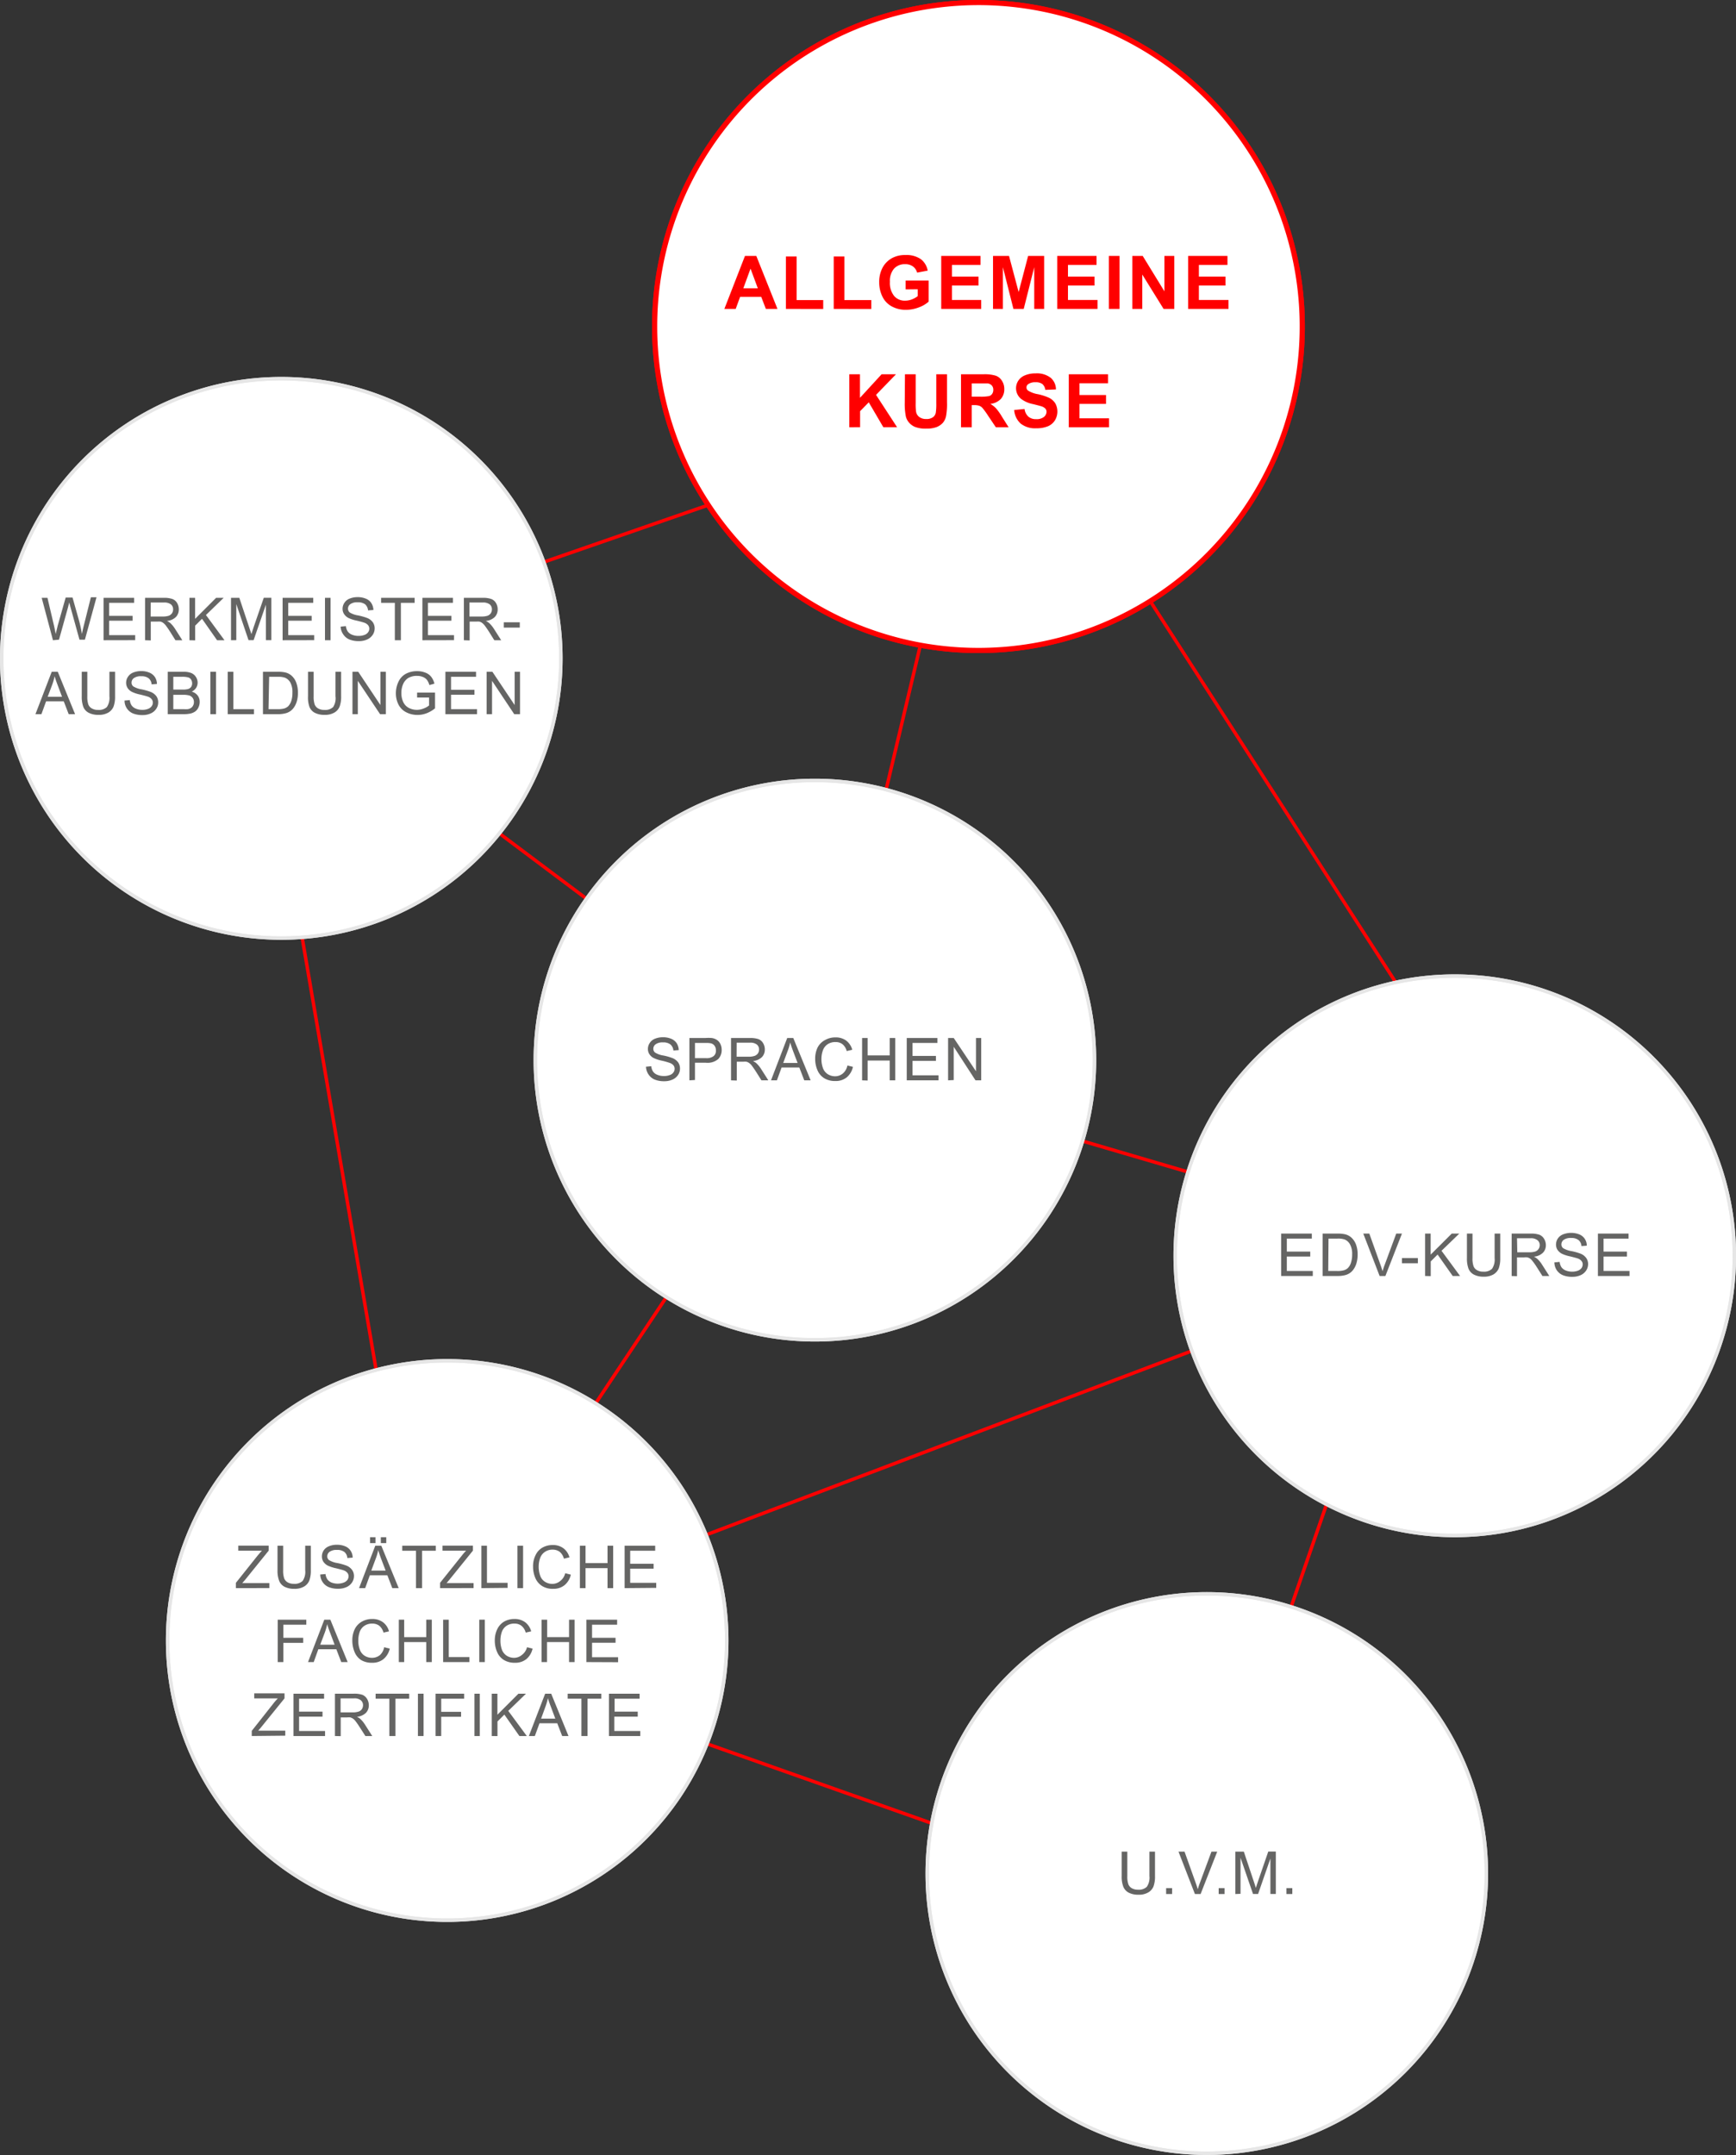 <svg id="Ebene_1" data-name="Ebene 1" xmlns="http://www.w3.org/2000/svg" viewBox="0 0 252.72 313.61"><rect x="0" y="0" width="252.72" height="313.61" fill="#333333" stroke="none"/><defs><style>.cls-1,.cls-3{fill:none;}.cls-1,.cls-6,.cls-7{stroke:red;}.cls-1,.cls-2,.cls-3,.cls-5{stroke-width:0.5px;}.cls-2,.cls-5,.cls-6,.cls-7{fill:#fff;}.cls-2,.cls-3,.cls-5{stroke:#e6e6e6;}.cls-2,.cls-6{stroke-miterlimit:10;}.cls-4{fill:#656564;}.cls-6,.cls-7{stroke-width:0.75px;}.cls-8{fill:red;}</style></defs><title>Allgemeine-Kurse_05-19_RGB_001</title><line class="cls-1" x1="37.6" y1="99.11" x2="60.26" y2="231.5"/><polyline class="cls-1" points="142.06 59.86 119.46 155.08 65.64 235.81"/><polyline class="cls-1" points="149.65 59.86 213.72 159.29 181.68 251.96"/><polyline class="cls-1" points="140.98 60.37 38.73 95.8 116.23 153.91 212.02 181.99 61.33 239.04 167.89 276.71"/><path class="cls-2" d="M215.11,270.18a40.7,40.7,0,1,0-40.7-40.7,40.7,40.7,0,0,0,40.7,40.7" transform="translate(-174.16 -133.68)"/><path class="cls-3" d="M215.11,270.18a40.7,40.7,0,1,0-40.7-40.7A40.7,40.7,0,0,0,215.11,270.18Z" transform="translate(-174.16 -133.68)"/><path class="cls-4" d="M181.87,226.84l-1.64-6.17h.84l.94,4c.1.43.18.85.26,1.26.15-.65.25-1,.27-1.14l1.18-4.16h1l.88,3.12a17.35,17.35,0,0,1,.48,2.18c.08-.39.18-.83.31-1.34l1-4h.82l-1.69,6.17h-.79l-1.3-4.7c-.11-.39-.17-.63-.19-.72l-.18.72-1.31,4.7Z" transform="translate(-174.16 -133.68)"/><path class="cls-4" d="M189.24,226.84v-6.17h4.45v.73h-3.64v1.89h3.41V224h-3.41v2.1h3.79v.73Z" transform="translate(-174.16 -133.68)"/><path class="cls-4" d="M195.28,226.84v-6.17H198a3.59,3.59,0,0,1,1.25.17,1.34,1.34,0,0,1,.69.58,1.78,1.78,0,0,1,.25.93,1.57,1.57,0,0,1-.42,1.11,2.13,2.13,0,0,1-1.31.57,2.46,2.46,0,0,1,.49.31,4.42,4.42,0,0,1,.68.82l1.07,1.68h-1l-.81-1.29c-.24-.37-.44-.65-.59-.85a2,2,0,0,0-.42-.41,1.1,1.1,0,0,0-.37-.16,2.34,2.34,0,0,0-.45,0h-.95v2.74Zm.81-3.45h1.76a2.83,2.83,0,0,0,.87-.11,1,1,0,0,0,.48-.37,1,1,0,0,0,.16-.56.92.92,0,0,0-.31-.72,1.56,1.56,0,0,0-1-.28h-1.95Z" transform="translate(-174.16 -133.68)"/><path class="cls-4" d="M201.74,226.84v-6.17h.82v3.06l3.06-3.06h1.1l-2.58,2.5,2.7,3.67h-1.08l-2.19-3.12-1,1v2.14Z" transform="translate(-174.16 -133.68)"/><path class="cls-4" d="M207.79,226.84v-6.17H209l1.46,4.37c.14.4.23.71.3.91.07-.23.17-.55.32-1l1.48-4.29h1.1v6.17h-.79v-5.16l-1.79,5.16h-.74l-1.78-5.25v5.25Z" transform="translate(-174.16 -133.68)"/><path class="cls-4" d="M215.3,226.84v-6.17h4.46v.73h-3.64v1.89h3.41V224h-3.41v2.1h3.78v.73Z" transform="translate(-174.16 -133.68)"/><path class="cls-4" d="M221.47,226.84v-6.17h.81v6.17Z" transform="translate(-174.16 -133.68)"/><path class="cls-4" d="M223.75,224.86l.77-.07a1.67,1.67,0,0,0,.25.76,1.41,1.41,0,0,0,.62.48,2.4,2.4,0,0,0,1,.18,2.31,2.31,0,0,0,.82-.14,1.09,1.09,0,0,0,.53-.38.87.87,0,0,0,.18-.53.8.8,0,0,0-.17-.5,1.22,1.22,0,0,0-.56-.37c-.16-.06-.53-.16-1.09-.3a5.17,5.17,0,0,1-1.19-.38,1.65,1.65,0,0,1-.66-.58,1.35,1.35,0,0,1-.22-.76,1.55,1.55,0,0,1,.27-.88,1.59,1.59,0,0,1,.77-.61,3,3,0,0,1,1.13-.21,3,3,0,0,1,1.21.22,1.7,1.7,0,0,1,.81.65,2,2,0,0,1,.3,1l-.78.06a1.33,1.33,0,0,0-.43-.89,1.72,1.72,0,0,0-1.08-.29,1.7,1.7,0,0,0-1.07.27.8.8,0,0,0-.34.65.72.72,0,0,0,.24.55,3.19,3.19,0,0,0,1.23.44,8.55,8.55,0,0,1,1.36.39,1.86,1.86,0,0,1,.8.63,1.52,1.52,0,0,1,.25.88,1.65,1.65,0,0,1-.28.92,1.88,1.88,0,0,1-.81.68,2.84,2.84,0,0,1-1.19.24,3.62,3.62,0,0,1-1.4-.24,2,2,0,0,1-.89-.74A2.06,2.06,0,0,1,223.75,224.86Z" transform="translate(-174.16 -133.68)"/><path class="cls-4" d="M231.64,226.84V221.4h-2v-.73h4.88v.73h-2v5.44Z" transform="translate(-174.16 -133.68)"/><path class="cls-4" d="M235.65,226.84v-6.17h4.45v.73h-3.64v1.89h3.41V224h-3.41v2.1h3.79v.73Z" transform="translate(-174.16 -133.68)"/><path class="cls-4" d="M241.69,226.84v-6.17h2.73a3.59,3.59,0,0,1,1.25.17,1.34,1.34,0,0,1,.69.58,1.78,1.78,0,0,1,.25.93,1.57,1.57,0,0,1-.42,1.11,2.13,2.13,0,0,1-1.31.57,2.46,2.46,0,0,1,.49.31,4.42,4.42,0,0,1,.68.82l1.07,1.68h-1l-.81-1.29c-.24-.37-.44-.65-.59-.85a2,2,0,0,0-.42-.41,1.1,1.1,0,0,0-.37-.16,2.34,2.34,0,0,0-.45,0h-.95v2.74Zm.81-3.45h1.76a2.83,2.83,0,0,0,.87-.11,1,1,0,0,0,.48-.37,1,1,0,0,0,.16-.56.92.92,0,0,0-.31-.72,1.56,1.56,0,0,0-1-.28H242.5Z" transform="translate(-174.16 -133.68)"/><path class="cls-4" d="M247.5,225v-.77h2.33V225Z" transform="translate(-174.16 -133.68)"/><path class="cls-4" d="M179.32,237.6l2.37-6.17h.88l2.52,6.17h-.93l-.72-1.87h-2.57l-.68,1.87Zm1.78-2.53h2.09l-.64-1.71c-.2-.52-.34-.94-.44-1.28a8.29,8.29,0,0,1-.33,1.18Z" transform="translate(-174.16 -133.68)"/><path class="cls-4" d="M190.09,231.43h.82V235a4.2,4.2,0,0,1-.21,1.47,1.82,1.82,0,0,1-.76.89,2.69,2.69,0,0,1-1.44.34,3,3,0,0,1-1.42-.3,1.66,1.66,0,0,1-.79-.86,4.27,4.27,0,0,1-.23-1.54v-3.57h.81V235a3.5,3.5,0,0,0,.15,1.19,1.13,1.13,0,0,0,.52.58,1.75,1.75,0,0,0,.89.21,1.71,1.71,0,0,0,1.28-.41,2.37,2.37,0,0,0,.38-1.57Z" transform="translate(-174.16 -133.68)"/><path class="cls-4" d="M192.29,235.62l.77-.07a1.67,1.67,0,0,0,.25.76,1.34,1.34,0,0,0,.62.48,2.4,2.4,0,0,0,.95.18,2.11,2.11,0,0,0,.82-.14,1.09,1.09,0,0,0,.53-.38.85.85,0,0,0,.18-.53.8.8,0,0,0-.17-.5,1.23,1.23,0,0,0-.55-.37c-.17-.06-.54-.16-1.1-.3a5.17,5.17,0,0,1-1.19-.38,1.63,1.63,0,0,1-.66-.57,1.47,1.47,0,0,1-.22-.77,1.54,1.54,0,0,1,.27-.87,1.6,1.6,0,0,1,.77-.62,3,3,0,0,1,1.13-.21,3,3,0,0,1,1.21.22,1.76,1.76,0,0,1,.81.65,1.91,1.91,0,0,1,.3,1l-.78.06a1.26,1.26,0,0,0-.43-.88,1.64,1.64,0,0,0-1.07-.3,1.71,1.71,0,0,0-1.08.27.8.8,0,0,0-.34.65.71.71,0,0,0,.24.55,3.35,3.35,0,0,0,1.23.44,8.23,8.23,0,0,1,1.36.39,1.94,1.94,0,0,1,.8.63,1.54,1.54,0,0,1,.25.88,1.63,1.63,0,0,1-.28.92,1.82,1.82,0,0,1-.81.68,2.8,2.8,0,0,1-1.18.24,3.64,3.64,0,0,1-1.41-.24,2,2,0,0,1-.88-.73A2,2,0,0,1,192.29,235.62Z" transform="translate(-174.16 -133.68)"/><path class="cls-4" d="M198.58,237.6v-6.17h2.31a2.91,2.91,0,0,1,1.13.19,1.46,1.46,0,0,1,.67.58,1.52,1.52,0,0,1,.24.81,1.47,1.47,0,0,1-.21.75,1.57,1.57,0,0,1-.65.56,1.59,1.59,0,0,1,.86.56,1.48,1.48,0,0,1,.3.93,1.85,1.85,0,0,1-.18.81,1.54,1.54,0,0,1-.45.57,2,2,0,0,1-.68.31,4.58,4.58,0,0,1-1,.1Zm.81-3.58h1.34a2.8,2.8,0,0,0,.77-.07.84.84,0,0,0,.47-.3.89.89,0,0,0,.16-.54,1,1,0,0,0-.15-.54.75.75,0,0,0-.42-.32,3.34,3.34,0,0,0-.94-.09h-1.23Zm0,2.85h1.54a3.37,3.37,0,0,0,.55,0,1.18,1.18,0,0,0,.47-.17.85.85,0,0,0,.31-.34,1,1,0,0,0,.13-.52,1,1,0,0,0-.18-.6,1,1,0,0,0-.49-.36,3.38,3.38,0,0,0-.9-.1h-1.43Z" transform="translate(-174.16 -133.68)"/><path class="cls-4" d="M204.79,237.6v-6.17h.82v6.17Z" transform="translate(-174.16 -133.68)"/><path class="cls-4" d="M207.31,237.6v-6.17h.82v5.44h3v.73Z" transform="translate(-174.16 -133.68)"/><path class="cls-4" d="M212.44,237.6v-6.17h2.12a5.06,5.06,0,0,1,1.1.09,2.11,2.11,0,0,1,.9.44,2.49,2.49,0,0,1,.73,1.06,4.1,4.1,0,0,1,.24,1.46,4.31,4.31,0,0,1-.16,1.25,3,3,0,0,1-.42.89,2.12,2.12,0,0,1-.56.56,2.17,2.17,0,0,1-.74.31,4.1,4.1,0,0,1-1,.11Zm.81-.73h1.32a3.41,3.41,0,0,0,1-.11,1.54,1.54,0,0,0,.55-.32,2.11,2.11,0,0,0,.45-.78,3.77,3.77,0,0,0,.16-1.19,2.93,2.93,0,0,0-.31-1.49,1.65,1.65,0,0,0-.78-.69,3,3,0,0,0-1-.13h-1.3Z" transform="translate(-174.16 -133.68)"/><path class="cls-4" d="M223,231.43h.82V235a4.2,4.2,0,0,1-.21,1.47,1.77,1.77,0,0,1-.76.89,2.69,2.69,0,0,1-1.44.34,3,3,0,0,1-1.42-.3,1.64,1.64,0,0,1-.78-.86A4,4,0,0,1,219,235v-3.57h.82V235a3.5,3.5,0,0,0,.15,1.19,1.15,1.15,0,0,0,.51.58,1.75,1.75,0,0,0,.89.21,1.69,1.69,0,0,0,1.28-.41A2.31,2.31,0,0,0,223,235Z" transform="translate(-174.16 -133.68)"/><path class="cls-4" d="M225.47,237.6v-6.17h.84l3.23,4.84v-4.84h.79v6.17h-.84l-3.24-4.85v4.85Z" transform="translate(-174.16 -133.68)"/><path class="cls-4" d="M234.88,235.18v-.72h2.61v2.29a4.49,4.49,0,0,1-1.24.72,3.66,3.66,0,0,1-1.31.24,3.52,3.52,0,0,1-1.65-.39,2.53,2.53,0,0,1-1.12-1.12,3.57,3.57,0,0,1-.38-1.64,3.83,3.83,0,0,1,.38-1.68,2.49,2.49,0,0,1,1.08-1.16,3.41,3.41,0,0,1,1.63-.38,3.14,3.14,0,0,1,1.21.22,1.9,1.9,0,0,1,.84.6,2.63,2.63,0,0,1,.47,1l-.73.2a2.43,2.43,0,0,0-.35-.74,1.42,1.42,0,0,0-.59-.43,2.11,2.11,0,0,0-.85-.16,2.35,2.35,0,0,0-1,.17,1.61,1.61,0,0,0-.66.45,1.87,1.87,0,0,0-.39.61,3.15,3.15,0,0,0-.24,1.24,3,3,0,0,0,.29,1.37,1.83,1.83,0,0,0,.82.83,2.57,2.57,0,0,0,1.16.27,2.67,2.67,0,0,0,1-.21,2.5,2.5,0,0,0,.76-.43v-1.15Z" transform="translate(-174.16 -133.68)"/><path class="cls-4" d="M239,237.6v-6.17h4.46v.73h-3.64v1.89h3.41v.72h-3.41v2.1h3.78v.73Z" transform="translate(-174.16 -133.68)"/><path class="cls-4" d="M245,237.6v-6.17h.84l3.24,4.84v-4.84h.78v6.17h-.84l-3.23-4.85v4.85Z" transform="translate(-174.16 -133.68)"/><path class="cls-5" d="M292.79,328.64a40.7,40.7,0,1,0-40.7-40.7,40.7,40.7,0,0,0,40.7,40.7" transform="translate(-174.16 -133.68)"/><path class="cls-3" d="M292.79,328.64a40.7,40.7,0,1,0-40.7-40.7A40.7,40.7,0,0,0,292.79,328.64Z" transform="translate(-174.16 -133.68)"/><path class="cls-4" d="M268.2,288.9l.77-.07a1.67,1.67,0,0,0,.25.76,1.34,1.34,0,0,0,.62.48,2.4,2.4,0,0,0,1,.18,2.11,2.11,0,0,0,.82-.14,1,1,0,0,0,.53-.38.84.84,0,0,0,.18-.52.8.8,0,0,0-.17-.51,1.21,1.21,0,0,0-.56-.36,9.45,9.45,0,0,0-1.09-.31,5.17,5.17,0,0,1-1.19-.38,1.56,1.56,0,0,1-.66-.57,1.38,1.38,0,0,1-.22-.77,1.54,1.54,0,0,1,.27-.87,1.6,1.6,0,0,1,.77-.62,3,3,0,0,1,1.13-.21,3,3,0,0,1,1.21.22,1.76,1.76,0,0,1,.81.65,2,2,0,0,1,.3,1l-.78.06a1.3,1.3,0,0,0-.43-.88,1.66,1.66,0,0,0-1.08-.3,1.7,1.7,0,0,0-1.07.27.8.8,0,0,0-.34.65.69.69,0,0,0,.24.55,3.19,3.19,0,0,0,1.23.44,8.23,8.23,0,0,1,1.36.39,1.94,1.94,0,0,1,.8.63,1.56,1.56,0,0,1,.25.88,1.66,1.66,0,0,1-.28.93,1.86,1.86,0,0,1-.81.67,2.84,2.84,0,0,1-1.19.24,3.62,3.62,0,0,1-1.4-.24,2,2,0,0,1-.89-.73A2.12,2.12,0,0,1,268.2,288.9Z" transform="translate(-174.16 -133.68)"/><path class="cls-4" d="M274.52,290.88v-6.16h2.32a5.71,5.71,0,0,1,.94,0,1.86,1.86,0,0,1,.76.29,1.49,1.49,0,0,1,.5.6,1.92,1.92,0,0,1,.18.84,1.87,1.87,0,0,1-.5,1.33,2.39,2.39,0,0,1-1.8.54h-1.59v2.51Zm.81-3.23h1.6a1.65,1.65,0,0,0,1.12-.3,1,1,0,0,0,.33-.83,1.14,1.14,0,0,0-.19-.66.92.92,0,0,0-.52-.36,3.19,3.19,0,0,0-.76-.06h-1.58Z" transform="translate(-174.16 -133.68)"/><path class="cls-4" d="M280.58,290.88v-6.16h2.73a3.64,3.64,0,0,1,1.25.16,1.36,1.36,0,0,1,.69.59,1.75,1.75,0,0,1,.25.93,1.56,1.56,0,0,1-.42,1.1,2.13,2.13,0,0,1-1.31.57,2.46,2.46,0,0,1,.49.31,4.42,4.42,0,0,1,.68.82l1.07,1.68h-1l-.81-1.28c-.24-.37-.44-.66-.59-.85a1.57,1.57,0,0,0-.42-.41,1.12,1.12,0,0,0-.37-.17,2.34,2.34,0,0,0-.45,0h-.95v2.74Zm.81-3.44h1.76a2.52,2.52,0,0,0,.87-.12,1,1,0,0,0,.48-.37,1,1,0,0,0,.16-.55.92.92,0,0,0-.31-.72,1.5,1.5,0,0,0-1-.28h-1.95Z" transform="translate(-174.16 -133.68)"/><path class="cls-4" d="M286.4,290.88l2.36-6.16h.88l2.53,6.16h-.93l-.72-1.87h-2.58l-.68,1.87Zm1.78-2.53h2.09l-.65-1.71c-.19-.52-.34-.94-.43-1.28a7.19,7.19,0,0,1-.34,1.18Z" transform="translate(-174.16 -133.68)"/><path class="cls-4" d="M297.52,288.72l.81.2a2.81,2.81,0,0,1-.92,1.54,2.55,2.55,0,0,1-1.63.52,3,3,0,0,1-1.62-.4,2.5,2.5,0,0,1-1-1.18,4.12,4.12,0,0,1-.33-1.65,3.71,3.71,0,0,1,.37-1.68A2.57,2.57,0,0,1,294.3,285a3,3,0,0,1,1.49-.37,2.56,2.56,0,0,1,1.56.47,2.51,2.51,0,0,1,.88,1.33l-.81.19a1.87,1.87,0,0,0-.62-1,1.61,1.61,0,0,0-1-.31,2,2,0,0,0-1.19.34,1.8,1.8,0,0,0-.67.91,3.72,3.72,0,0,0-.2,1.19,3.82,3.82,0,0,0,.23,1.37,1.76,1.76,0,0,0,.72.88,2,2,0,0,0,1,.29,1.76,1.76,0,0,0,1.16-.4A2,2,0,0,0,297.52,288.72Z" transform="translate(-174.16 -133.68)"/><path class="cls-4" d="M299.66,290.88v-6.16h.81v2.53h3.21v-2.53h.81v6.16h-.81V288h-3.21v2.91Z" transform="translate(-174.16 -133.68)"/><path class="cls-4" d="M306.16,290.88v-6.16h4.46v.72H307v1.89h3.41v.72H307v2.1h3.79v.73Z" transform="translate(-174.16 -133.68)"/><path class="cls-4" d="M312.18,290.88v-6.16H313l3.24,4.84v-4.84H317v6.16h-.83L313,286v4.84Z" transform="translate(-174.16 -133.68)"/><path class="cls-2" d="M349.84,447a40.7,40.7,0,1,0-40.7-40.7,40.7,40.7,0,0,0,40.7,40.7" transform="translate(-174.16 -133.68)"/><path class="cls-3" d="M349.84,447a40.7,40.7,0,1,0-40.7-40.7A40.7,40.7,0,0,0,349.84,447Z" transform="translate(-174.16 -133.68)"/><path class="cls-4" d="M341.49,403.11h.81v3.57a4.2,4.2,0,0,1-.21,1.47,1.77,1.77,0,0,1-.76.89,2.65,2.65,0,0,1-1.44.34,3,3,0,0,1-1.42-.3,1.68,1.68,0,0,1-.78-.86,4,4,0,0,1-.24-1.54v-3.57h.82v3.56a3.4,3.4,0,0,0,.15,1.18,1.13,1.13,0,0,0,.51.59,1.75,1.75,0,0,0,.89.21,1.69,1.69,0,0,0,1.28-.41,2.33,2.33,0,0,0,.39-1.57Z" transform="translate(-174.16 -133.68)"/><path class="cls-4" d="M343.92,409.28v-.86h.87v.86Z" transform="translate(-174.16 -133.68)"/><path class="cls-4" d="M348.11,409.28l-2.39-6.17h.88l1.6,4.48c.13.36.24.7.33,1a9.9,9.9,0,0,1,.33-1l1.66-4.48h.84l-2.42,6.17Z" transform="translate(-174.16 -133.68)"/><path class="cls-4" d="M351.57,409.28v-.86h.86v.86Z" transform="translate(-174.16 -133.68)"/><path class="cls-4" d="M354,409.28v-6.17h1.23l1.46,4.37c.14.4.23.71.29.91l.33-1,1.48-4.29h1.1v6.17h-.79v-5.16l-1.79,5.16h-.74L354.75,404v5.25Z" transform="translate(-174.16 -133.68)"/><path class="cls-4" d="M361.43,409.28v-.86h.86v.86Z" transform="translate(-174.16 -133.68)"/><path class="cls-6" d="M316.59,228.33a47.14,47.14,0,1,0-47.13-47.14,47.14,47.14,0,0,0,47.13,47.14" transform="translate(-174.16 -133.68)"/><path class="cls-7" d="M316.59,228.33a47.14,47.14,0,1,0-47.13-47.14A47.14,47.14,0,0,0,316.59,228.33Z" transform="translate(-174.16 -133.68)"/><path class="cls-8" d="M287.34,178.63h-1.69l-.67-1.75H281.9l-.64,1.75h-1.65l3-7.71h1.65Zm-2.86-3-1.06-2.86-1.05,2.86Z" transform="translate(-174.16 -133.68)"/><path class="cls-8" d="M288.57,178.63V171h1.56v6.34H294v1.3Z" transform="translate(-174.16 -133.68)"/><path class="cls-8" d="M295.53,178.63V171h1.55v6.34H301v1.3Z" transform="translate(-174.16 -133.68)"/><path class="cls-8" d="M306,175.79V174.5h3.35v3.07a4.3,4.3,0,0,1-1.41.83,5.18,5.18,0,0,1-1.88.36,4.2,4.2,0,0,1-2.11-.51,3.21,3.21,0,0,1-1.35-1.45,4.7,4.7,0,0,1-.45-2.05,4.39,4.39,0,0,1,.5-2.14,3.41,3.41,0,0,1,1.48-1.43,3.92,3.92,0,0,1,1.84-.39,3.66,3.66,0,0,1,2.24.6,2.7,2.7,0,0,1,1,1.67l-1.54.29a1.64,1.64,0,0,0-.61-.9,1.87,1.87,0,0,0-1.13-.33,2.11,2.11,0,0,0-1.62.65,2.73,2.73,0,0,0-.6,1.92,3,3,0,0,0,.61,2.05,2,2,0,0,0,1.6.69,2.66,2.66,0,0,0,1-.19,3.35,3.35,0,0,0,.84-.47v-1Z" transform="translate(-174.16 -133.68)"/><path class="cls-8" d="M311.18,178.63v-7.71h5.72v1.31h-4.16v1.7h3.87v1.3h-3.87v2.1H317v1.3Z" transform="translate(-174.16 -133.68)"/><path class="cls-8" d="M318.72,178.63v-7.71h2.33l1.4,5.26,1.38-5.26h2.33v7.71h-1.44v-6.07l-1.53,6.07h-1.5l-1.53-6.07v6.07Z" transform="translate(-174.16 -133.68)"/><path class="cls-8" d="M328.07,178.63v-7.71h5.72v1.31h-4.16v1.7h3.87v1.3h-3.87v2.1h4.3v1.3Z" transform="translate(-174.16 -133.68)"/><path class="cls-8" d="M335.58,178.63v-7.71h1.56v7.71Z" transform="translate(-174.16 -133.68)"/><path class="cls-8" d="M339,178.63v-7.71h1.51l3.16,5.15v-5.15h1.44v7.71h-1.56l-3.1-5v5Z" transform="translate(-174.16 -133.68)"/><path class="cls-8" d="M347.13,178.63v-7.71h5.72v1.31h-4.16v1.7h3.87v1.3h-3.87v2.1H353v1.3Z" transform="translate(-174.16 -133.68)"/><path class="cls-8" d="M297.8,195.85v-7.71h1.55v3.43l3.15-3.43h2.09l-2.9,3,3.06,4.7h-2l-2.12-3.62-1.26,1.29v2.33Z" transform="translate(-174.16 -133.68)"/><path class="cls-8" d="M305.9,188.14h1.56v4.18a8.19,8.19,0,0,0,.06,1.28,1.2,1.2,0,0,0,.47.76,1.62,1.62,0,0,0,1,.29,1.57,1.57,0,0,0,1-.27,1.05,1.05,0,0,0,.4-.66,8.13,8.13,0,0,0,.07-1.31v-4.27h1.56v4.05a9.78,9.78,0,0,1-.13,2,2.19,2.19,0,0,1-.46,1,2.46,2.46,0,0,1-.91.63,4.07,4.07,0,0,1-1.48.23,4.3,4.3,0,0,1-1.68-.25,2.31,2.31,0,0,1-.9-.67,2.08,2.08,0,0,1-.43-.85,9.35,9.35,0,0,1-.16-2Z" transform="translate(-174.16 -133.68)"/><path class="cls-8" d="M314.06,195.85v-7.71h3.27a5.58,5.58,0,0,1,1.8.21,1.78,1.78,0,0,1,.89.74,2.16,2.16,0,0,1,.34,1.21,2.08,2.08,0,0,1-.51,1.44,2.5,2.5,0,0,1-1.52.71,3.74,3.74,0,0,1,.83.65,8.33,8.33,0,0,1,.88,1.25l.95,1.5h-1.86L318,194.17a10.75,10.75,0,0,0-.82-1.13,1.16,1.16,0,0,0-.47-.32,2.42,2.42,0,0,0-.78-.09h-.31v3.22Zm1.56-4.45h1.15a6.15,6.15,0,0,0,1.39-.09.78.78,0,0,0,.44-.33,1,1,0,0,0,.16-.58.91.91,0,0,0-.21-.62,1,1,0,0,0-.59-.31c-.12,0-.5,0-1.13,0h-1.21Z" transform="translate(-174.16 -133.68)"/><path class="cls-8" d="M321.8,193.34l1.51-.15a1.81,1.81,0,0,0,.56,1.12,1.66,1.66,0,0,0,1.12.36,1.7,1.7,0,0,0,1.14-.32,1,1,0,0,0,.38-.74.71.71,0,0,0-.16-.46,1.38,1.38,0,0,0-.56-.34c-.18-.06-.6-.17-1.25-.33a4.23,4.23,0,0,1-1.75-.77,2,2,0,0,1-.38-2.65,2.08,2.08,0,0,1,1-.78,3.86,3.86,0,0,1,1.52-.27,3.26,3.26,0,0,1,2.18.64,2.22,2.22,0,0,1,.77,1.7l-1.55.06a1.33,1.33,0,0,0-.43-.85,1.6,1.6,0,0,0-1-.26,1.75,1.75,0,0,0-1.06.28.58.58,0,0,0-.25.48.56.56,0,0,0,.24.46,3.91,3.91,0,0,0,1.43.52,7.67,7.67,0,0,1,1.67.55,2.27,2.27,0,0,1,.86.79,2.48,2.48,0,0,1-.06,2.47,2.24,2.24,0,0,1-1,.85A4.33,4.33,0,0,1,325,196a3.36,3.36,0,0,1-2.25-.68A2.94,2.94,0,0,1,321.8,193.34Z" transform="translate(-174.16 -133.68)"/><path class="cls-8" d="M329.75,195.85v-7.71h5.71v1.31H331.3v1.71h3.87v1.29H331.3v2.1h4.31v1.3Z" transform="translate(-174.16 -133.68)"/><path class="cls-5" d="M385.93,357.11a40.7,40.7,0,1,0-40.69-40.7,40.7,40.7,0,0,0,40.69,40.7" transform="translate(-174.16 -133.68)"/><path class="cls-3" d="M385.93,357.11a40.7,40.7,0,1,0-40.69-40.7A40.7,40.7,0,0,0,385.93,357.11Z" transform="translate(-174.16 -133.68)"/><path class="cls-4" d="M360.67,319.35v-6.17h4.46v.73h-3.64v1.89h3.41v.72h-3.41v2.1h3.78v.73Z" transform="translate(-174.16 -133.68)"/><path class="cls-4" d="M366.7,319.35v-6.17h2.13a5,5,0,0,1,1.09.09,2.09,2.09,0,0,1,.91.44,2.59,2.59,0,0,1,.73,1.06,4.1,4.1,0,0,1,.24,1.46,4.34,4.34,0,0,1-.17,1.25,3,3,0,0,1-.42.89,2,2,0,0,1-.56.56,2.2,2.2,0,0,1-.73.31,4.22,4.22,0,0,1-1,.11Zm.82-.73h1.31a3.41,3.41,0,0,0,1-.11,1.45,1.45,0,0,0,.55-.32,1.87,1.87,0,0,0,.45-.78,3.79,3.79,0,0,0,.17-1.19,2.89,2.89,0,0,0-.32-1.49,1.58,1.58,0,0,0-.77-.69,3,3,0,0,0-1.06-.13h-1.29Z" transform="translate(-174.16 -133.68)"/><path class="cls-4" d="M375,319.35l-2.38-6.17h.88l1.6,4.48c.13.36.24.7.33,1a9.9,9.9,0,0,1,.33-1l1.66-4.48h.83l-2.41,6.17Z" transform="translate(-174.16 -133.68)"/><path class="cls-4" d="M378.25,317.5v-.76h2.32v.76Z" transform="translate(-174.16 -133.68)"/><path class="cls-4" d="M381.62,319.35v-6.17h.81v3.06l3.07-3.06h1.1l-2.59,2.5,2.7,3.67h-1.07l-2.2-3.12-1,1v2.14Z" transform="translate(-174.16 -133.68)"/><path class="cls-4" d="M391.74,313.18h.82v3.56a4.23,4.23,0,0,1-.21,1.48,1.86,1.86,0,0,1-.76.89,2.69,2.69,0,0,1-1.44.34,3,3,0,0,1-1.42-.3,1.7,1.7,0,0,1-.79-.86,4.29,4.29,0,0,1-.23-1.55v-3.56h.81v3.56a3.4,3.4,0,0,0,.15,1.18,1.11,1.11,0,0,0,.52.59,1.75,1.75,0,0,0,.89.21,1.71,1.71,0,0,0,1.28-.41,2.39,2.39,0,0,0,.38-1.57Z" transform="translate(-174.16 -133.68)"/><path class="cls-4" d="M394.22,319.35v-6.17H397a3.7,3.7,0,0,1,1.26.17,1.38,1.38,0,0,1,.68.59,1.75,1.75,0,0,1,.26.92,1.53,1.53,0,0,1-.43,1.11,2.13,2.13,0,0,1-1.31.57,2.2,2.2,0,0,1,.49.31,4.06,4.06,0,0,1,.68.82l1.07,1.68h-1l-.82-1.29a9.07,9.07,0,0,0-.59-.84,1.82,1.82,0,0,0-.41-.42,1.48,1.48,0,0,0-.37-.16,2.54,2.54,0,0,0-.46,0H395v2.74Zm.82-3.45h1.75a2.83,2.83,0,0,0,.87-.11,1,1,0,0,0,.48-.37,1,1,0,0,0,.17-.56.9.9,0,0,0-.32-.71,1.47,1.47,0,0,0-1-.29H395Z" transform="translate(-174.16 -133.68)"/><path class="cls-4" d="M400.44,317.37l.77-.07a1.79,1.79,0,0,0,.25.76,1.4,1.4,0,0,0,.62.48,2.44,2.44,0,0,0,.95.18,2.37,2.37,0,0,0,.83-.14,1.19,1.19,0,0,0,.53-.38.93.93,0,0,0,.17-.53.74.74,0,0,0-.17-.5,1.18,1.18,0,0,0-.55-.37c-.17-.06-.53-.16-1.1-.3a5.35,5.35,0,0,1-1.19-.38,1.8,1.8,0,0,1-.66-.58,1.4,1.4,0,0,1-.21-.76,1.58,1.58,0,0,1,.26-.88,1.68,1.68,0,0,1,.77-.61,3.29,3.29,0,0,1,2.34,0,1.76,1.76,0,0,1,.81.65,1.79,1.79,0,0,1,.3,1l-.78.06a1.2,1.2,0,0,0-.43-.88,1.64,1.64,0,0,0-1.07-.3,1.75,1.75,0,0,0-1.08.27.83.83,0,0,0-.34.65.71.71,0,0,0,.24.55,3.35,3.35,0,0,0,1.23.44,8.43,8.43,0,0,1,1.37.39,1.9,1.9,0,0,1,.79.63,1.55,1.55,0,0,1,.26.88,1.74,1.74,0,0,1-.28.92,1.88,1.88,0,0,1-.81.68,2.84,2.84,0,0,1-1.19.24,3.55,3.55,0,0,1-1.4-.24,2,2,0,0,1-.89-.73A2.13,2.13,0,0,1,400.44,317.37Z" transform="translate(-174.16 -133.68)"/><path class="cls-4" d="M406.78,319.35v-6.17h4.46v.73H407.6v1.89H411v.72H407.6v2.1h3.78v.73Z" transform="translate(-174.16 -133.68)"/><path class="cls-2" d="M239.26,413.09a40.7,40.7,0,1,0-40.7-40.7,40.7,40.7,0,0,0,40.7,40.7" transform="translate(-174.16 -133.68)"/><path class="cls-3" d="M239.26,413.09a40.7,40.7,0,1,0-40.7-40.7A40.7,40.7,0,0,0,239.26,413.09Z" transform="translate(-174.16 -133.68)"/><path class="cls-4" d="M208.5,364.77V364l3.15-3.95c.23-.28.44-.52.64-.73h-3.44v-.73h4.42v.73l-3.46,4.28-.38.43h3.94v.73Z" transform="translate(-174.16 -133.68)"/><path class="cls-4" d="M218.59,358.6h.82v3.56a4.26,4.26,0,0,1-.21,1.48,1.81,1.81,0,0,1-.76.89,2.69,2.69,0,0,1-1.44.34,3,3,0,0,1-1.42-.3,1.68,1.68,0,0,1-.78-.86,4.06,4.06,0,0,1-.24-1.55V358.6h.82v3.56a3.43,3.43,0,0,0,.15,1.18,1.13,1.13,0,0,0,.51.59,1.75,1.75,0,0,0,.89.21,1.69,1.69,0,0,0,1.28-.41,2.33,2.33,0,0,0,.38-1.57Z" transform="translate(-174.16 -133.68)"/><path class="cls-4" d="M220.78,362.79l.77-.07a1.67,1.67,0,0,0,.26.76,1.41,1.41,0,0,0,.62.48,2.54,2.54,0,0,0,1.77,0,1.19,1.19,0,0,0,.53-.38.93.93,0,0,0,.17-.53.74.74,0,0,0-.17-.5,1.18,1.18,0,0,0-.55-.37c-.17-.06-.53-.16-1.1-.3a5.54,5.54,0,0,1-1.19-.38,1.8,1.8,0,0,1-.66-.58,1.43,1.43,0,0,1-.21-.76,1.62,1.62,0,0,1,.26-.88,1.66,1.66,0,0,1,.78-.61,2.92,2.92,0,0,1,1.13-.21,3.07,3.07,0,0,1,1.21.22,1.67,1.67,0,0,1,.8.65,1.79,1.79,0,0,1,.3,1l-.78.06a1.23,1.23,0,0,0-.42-.88,1.69,1.69,0,0,0-1.08-.3,1.75,1.75,0,0,0-1.08.27.83.83,0,0,0-.34.65.72.72,0,0,0,.24.55,3.35,3.35,0,0,0,1.23.44,8.43,8.43,0,0,1,1.37.39,1.9,1.9,0,0,1,.79.63,1.52,1.52,0,0,1,.26.88,1.65,1.65,0,0,1-.28.92,1.88,1.88,0,0,1-.81.68,2.84,2.84,0,0,1-1.19.24,3.55,3.55,0,0,1-1.4-.24,2,2,0,0,1-.89-.74A2.07,2.07,0,0,1,220.78,362.79Z" transform="translate(-174.16 -133.68)"/><path class="cls-4" d="M226.43,364.77l2.36-6.17h.88l2.53,6.17h-.93l-.72-1.87H228l-.68,1.87Zm1.6-6.55v-.86h.79v.86Zm.18,4h2.09l-.65-1.7c-.19-.52-.34-.95-.43-1.28a7.19,7.19,0,0,1-.34,1.18Zm1.39-4v-.86h.79v.86Z" transform="translate(-174.16 -133.68)"/><path class="cls-4" d="M234.72,364.77v-5.44h-2v-.73h4.88v.73h-2v5.44Z" transform="translate(-174.16 -133.68)"/><path class="cls-4" d="M238.22,364.77V364l3.16-3.95a8.12,8.12,0,0,1,.64-.73h-3.44v-.73H243v.73l-3.46,4.28-.37.43h3.93v.73Z" transform="translate(-174.16 -133.68)"/><path class="cls-4" d="M244.24,364.77V358.6h.81V364h3v.73Z" transform="translate(-174.16 -133.68)"/><path class="cls-4" d="M249.49,364.77V358.6h.82v6.17Z" transform="translate(-174.16 -133.68)"/><path class="cls-4" d="M256.44,362.6l.82.21a2.75,2.75,0,0,1-.92,1.53,2.51,2.51,0,0,1-1.63.53,2.9,2.9,0,0,1-1.62-.4,2.54,2.54,0,0,1-1-1.18,4.12,4.12,0,0,1-.33-1.65,3.59,3.59,0,0,1,.37-1.68,2.46,2.46,0,0,1,1-1.09,3,3,0,0,1,1.49-.37,2.49,2.49,0,0,1,1.56.47,2.44,2.44,0,0,1,.88,1.32l-.81.19a1.91,1.91,0,0,0-.62-1,1.68,1.68,0,0,0-1-.31,1.94,1.94,0,0,0-1.18.35,1.76,1.76,0,0,0-.67.91,3.66,3.66,0,0,0-.2,1.18,3.83,3.83,0,0,0,.23,1.38,1.68,1.68,0,0,0,.71.87,2,2,0,0,0,1,.29,1.77,1.77,0,0,0,1.16-.39A2,2,0,0,0,256.44,362.6Z" transform="translate(-174.16 -133.68)"/><path class="cls-4" d="M258.58,364.77V358.6h.82v2.53h3.2V358.6h.82v6.17h-.82v-2.91h-3.2v2.91Z" transform="translate(-174.16 -133.68)"/><path class="cls-4" d="M265.09,364.77V358.6h4.45v.73H265.9v1.89h3.41v.72H265.9V364h3.79v.73Z" transform="translate(-174.16 -133.68)"/><path class="cls-4" d="M214.59,375.53v-6.17h4.16v.73h-3.34V372h2.89v.73h-2.89v2.8Z" transform="translate(-174.16 -133.68)"/><path class="cls-4" d="M219,375.53l2.37-6.17h.88l2.52,6.17h-.93l-.72-1.87H220.5l-.67,1.87Zm1.78-2.53h2.09l-.64-1.71a13.25,13.25,0,0,1-.44-1.28,8.29,8.29,0,0,1-.33,1.18Z" transform="translate(-174.16 -133.68)"/><path class="cls-4" d="M230.08,373.37l.82.2a2.77,2.77,0,0,1-.93,1.54,2.53,2.53,0,0,1-1.63.52,3,3,0,0,1-1.62-.4,2.56,2.56,0,0,1-.95-1.18,4.29,4.29,0,0,1-.32-1.65,3.71,3.71,0,0,1,.36-1.68,2.57,2.57,0,0,1,1.05-1.09,3,3,0,0,1,1.5-.37,2.55,2.55,0,0,1,1.55.47,2.42,2.42,0,0,1,.88,1.33l-.8.18a2,2,0,0,0-.62-1,1.66,1.66,0,0,0-1-.31,2,2,0,0,0-1.19.34,1.8,1.8,0,0,0-.67.91,3.71,3.71,0,0,0-.19,1.19,3.61,3.61,0,0,0,.23,1.37,1.74,1.74,0,0,0,.71.88,2,2,0,0,0,1.05.29,1.79,1.79,0,0,0,1.16-.4A2,2,0,0,0,230.08,373.37Z" transform="translate(-174.16 -133.68)"/><path class="cls-4" d="M232.22,375.53v-6.17H233v2.54h3.21v-2.54h.81v6.17h-.81v-2.91H233v2.91Z" transform="translate(-174.16 -133.68)"/><path class="cls-4" d="M238.67,375.53v-6.17h.82v5.44h3v.73Z" transform="translate(-174.16 -133.68)"/><path class="cls-4" d="M243.93,375.53v-6.17h.81v6.17Z" transform="translate(-174.16 -133.68)"/><path class="cls-4" d="M250.88,373.37l.81.2a2.75,2.75,0,0,1-.92,1.54,2.55,2.55,0,0,1-1.63.52,3,3,0,0,1-1.62-.4,2.5,2.5,0,0,1-1-1.18,4.12,4.12,0,0,1-.33-1.65,3.71,3.71,0,0,1,.37-1.68,2.57,2.57,0,0,1,1-1.09,3,3,0,0,1,1.49-.37,2.56,2.56,0,0,1,1.56.47,2.47,2.47,0,0,1,.88,1.33l-.8.18a1.89,1.89,0,0,0-.63-1,1.61,1.61,0,0,0-1-.31,2,2,0,0,0-1.19.34,1.8,1.8,0,0,0-.67.91,3.71,3.71,0,0,0-.19,1.19,3.82,3.82,0,0,0,.22,1.37,1.81,1.81,0,0,0,.72.88,2,2,0,0,0,1,.29,1.76,1.76,0,0,0,1.16-.4A2,2,0,0,0,250.88,373.37Z" transform="translate(-174.16 -133.68)"/><path class="cls-4" d="M253,375.53v-6.17h.81v2.54H257v-2.54h.81v6.17H257v-2.91h-3.21v2.91Z" transform="translate(-174.16 -133.68)"/><path class="cls-4" d="M259.52,375.53v-6.17H264v.73h-3.65V372h3.42v.72h-3.42v2.1h3.79v.73Z" transform="translate(-174.16 -133.68)"/><path class="cls-4" d="M210.81,386.29v-.75l3.16-4a8.31,8.31,0,0,1,.64-.73h-3.44v-.73h4.41v.73l-3.46,4.27-.37.43h3.94v.73Z" transform="translate(-174.16 -133.68)"/><path class="cls-4" d="M216.88,386.29v-6.16h4.46v.73H217.7v1.88h3.41v.73H217.7v2.09h3.78v.73Z" transform="translate(-174.16 -133.68)"/><path class="cls-4" d="M222.92,386.29v-6.16h2.74a3.71,3.71,0,0,1,1.25.16,1.44,1.44,0,0,1,.68.59,1.76,1.76,0,0,1,.26.93,1.57,1.57,0,0,1-.42,1.11,2.16,2.16,0,0,1-1.32.57,1.88,1.88,0,0,1,.5.31,4.31,4.31,0,0,1,.67.81l1.07,1.68h-1l-.82-1.28c-.24-.37-.43-.65-.59-.85a1.74,1.74,0,0,0-.41-.41,1.53,1.53,0,0,0-.37-.17,2.7,2.7,0,0,0-.46,0h-.94v2.73Zm.82-3.44h1.75a2.59,2.59,0,0,0,.88-.12.9.9,0,0,0,.48-.37,1.07,1.07,0,0,0,.16-.55.93.93,0,0,0-.32-.72,1.46,1.46,0,0,0-1-.28h-1.95Z" transform="translate(-174.16 -133.68)"/><path class="cls-4" d="M230.84,386.29v-5.43h-2v-.73h4.89v.73h-2v5.43Z" transform="translate(-174.16 -133.68)"/><path class="cls-4" d="M235,386.29v-6.16h.82v6.16Z" transform="translate(-174.16 -133.68)"/><path class="cls-4" d="M237.57,386.29v-6.16h4.16v.73h-3.34v1.91h2.89v.72h-2.89v2.8Z" transform="translate(-174.16 -133.68)"/><path class="cls-4" d="M243.23,386.29v-6.16H244v6.16Z" transform="translate(-174.16 -133.68)"/><path class="cls-4" d="M245.75,386.29v-6.16h.82v3.06l3.06-3.06h1.1l-2.58,2.5,2.7,3.66h-1.08l-2.19-3.12-1,1v2.13Z" transform="translate(-174.16 -133.68)"/><path class="cls-4" d="M251.15,386.29l2.37-6.16h.88l2.52,6.16H256l-.72-1.86H252.7l-.68,1.86Zm1.78-2.53H255l-.64-1.71c-.2-.51-.34-.94-.44-1.27a8.54,8.54,0,0,1-.33,1.17Z" transform="translate(-174.16 -133.68)"/><path class="cls-4" d="M258.8,386.29v-5.43h-2v-.73h4.89v.73h-2v5.43Z" transform="translate(-174.16 -133.68)"/><path class="cls-4" d="M262.81,386.29v-6.16h4.46v.73h-3.64v1.88H267v.73h-3.41v2.09h3.78v.73Z" transform="translate(-174.16 -133.68)"/></svg>